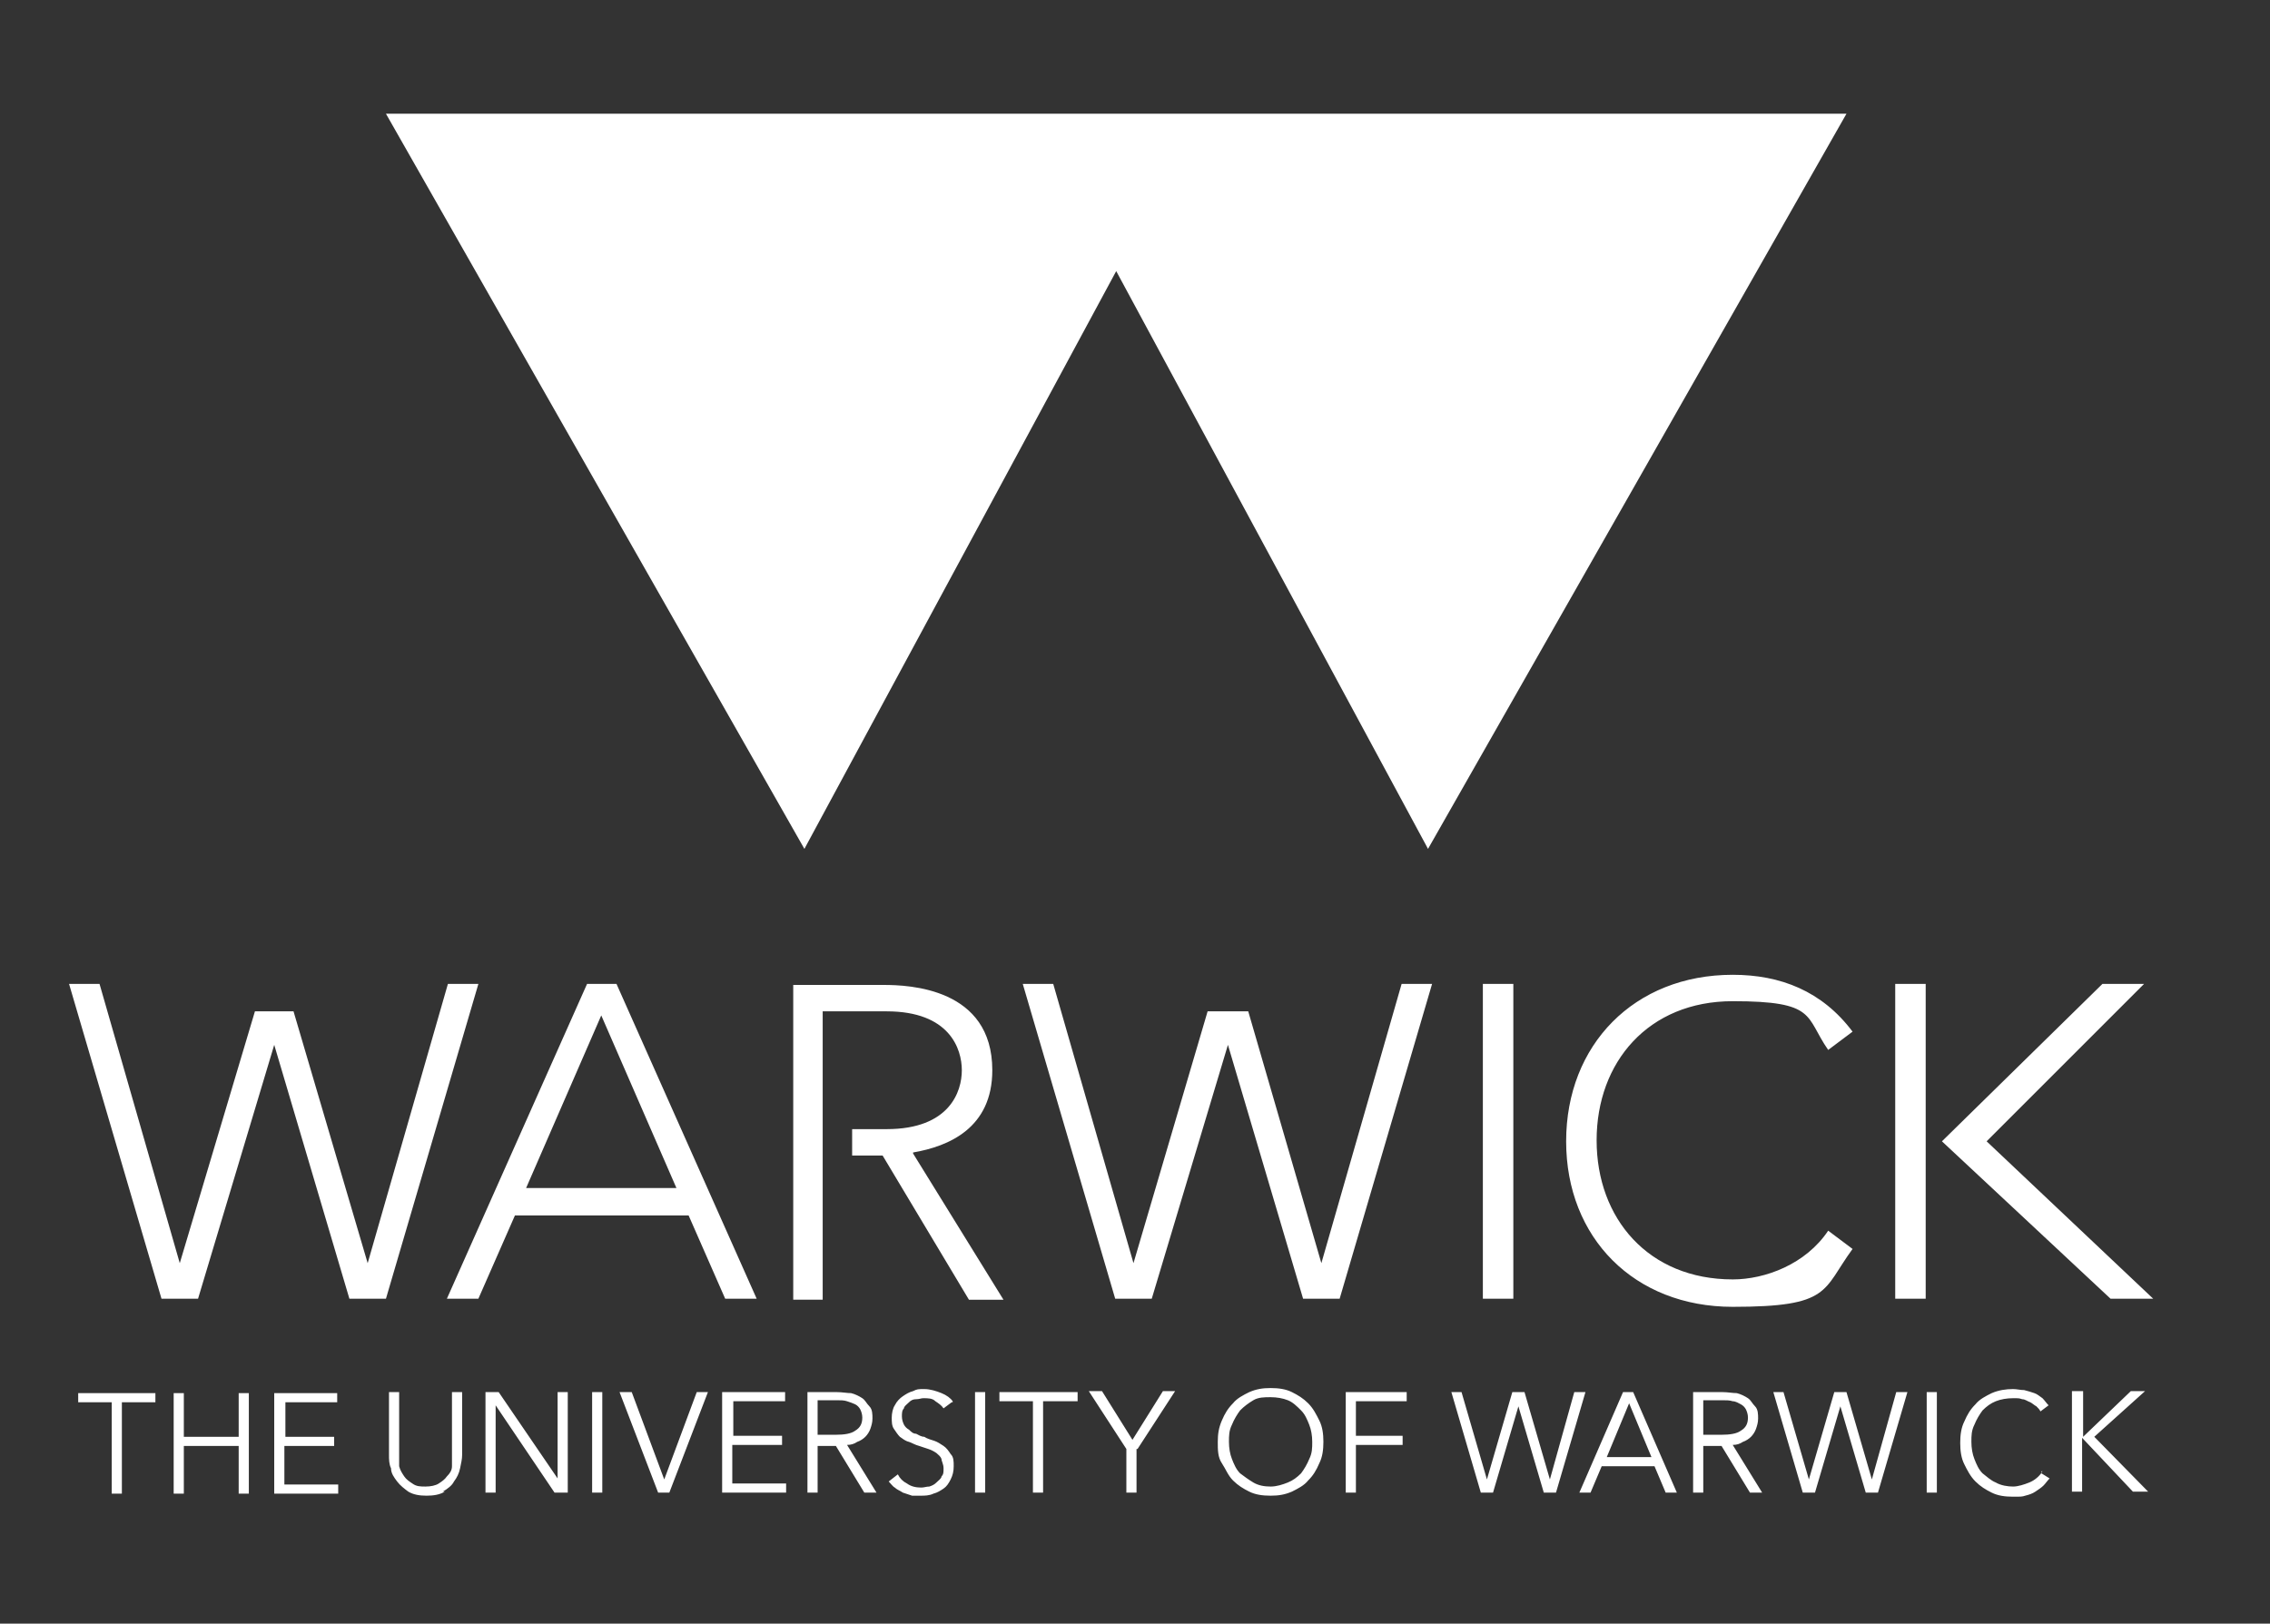 <?xml version="1.0" encoding="UTF-8"?>
<svg xmlns="http://www.w3.org/2000/svg" id="Layer_1" data-name="Layer 1" version="1.1" viewBox="0 0 223.5 159.9">
  <rect x="0" y="0" width="223.5" height="159.9" fill="#333333" stroke="none"/>
  <defs>
    <style>
      .cls-1 {
        fill: #fff;
        stroke-width: 0px;
      }
    </style>
  </defs>
  <path class="cls-1" d="M207.7,127.9h4.3l-16.4-15.5,15.5-15.5h-4.1l-15.8,15.5,16.6,15.5h-.1ZM186.6,127.9h3v-31h-3v31h0ZM170.6,126c-8.3,0-13.4-6-13.4-13.7h0c0-7.7,5.1-13.7,13.4-13.7s7.1,1.5,9.4,4.8l2.4-1.8c-3-4-7.1-5.6-11.8-5.6-9.7,0-16.4,6.9-16.4,16.4s6.7,16.3,16.4,16.3,8.8-1.6,11.8-5.7l-2.4-1.8c-2.2,3.3-6.2,4.8-9.4,4.8M146,127.9h3v-31h-3v31h0ZM131.9,127.9l9.1-31h-3l-7.9,27.5-7.2-24.8h-4l-7.3,24.8-7.9-27.5h-3l9.1,31h3.6l7.5-25,7.4,25h3.6,0ZM89.9,113.5c3.5-.6,7.8-2.4,7.8-8.1,0-8.1-8.2-8.4-10.7-8.4h-8.9v31h2.9v-28.4h6.3c6.2,0,7.4,3.7,7.4,5.8s-1.2,5.8-7.4,5.8h-3.4v2.6h3l8.5,14.2h3.4l-8.9-14.4h0ZM60.6,96.9h-2.8l-13.8,31h3.1l3.6-8.2h17.1l3.6,8.2h3.1l-13.8-31h0ZM51.8,117l7.4-17,7.4,17h-14.8ZM6.8,96.9h3l7.9,27.5,7.4-24.8h3.8l7.3,24.8,7.9-27.5h3l-9.1,31h-3.6l-7.4-25-7.5,25h-3.6l-9.1-31h3"></path>
  <path class="cls-1" d="M205,137h-1v9.9h1v-5.3h0l5,5.3h1.5l-5.3-5.4,5-4.5h-1.4l-4.7,4.5h0v-4.5h-.1ZM201.1,144.9c-.3.5-.8.9-1.3,1.1-.5.2-1.1.4-1.6.4s-1.2-.1-1.7-.4c-.5-.2-.9-.6-1.3-.9-.4-.4-.6-.9-.8-1.4s-.3-1.1-.3-1.7,0-1.1.3-1.7c.2-.5.5-1,.8-1.4.4-.4.8-.7,1.3-.9s1.1-.3,1.7-.3.6,0,.9.1c.3,0,.5.2.8.3.2.1.4.3.6.4.2.2.3.3.4.5l.8-.6c-.2-.2-.4-.5-.6-.7-.3-.2-.5-.4-.8-.5s-.6-.2-1-.3c-.4,0-.7-.1-1.1-.1-.7,0-1.4.1-2.1.4-.6.3-1.2.6-1.6,1.1-.5.5-.8,1-1.1,1.7-.3.6-.4,1.3-.4,2.1s.1,1.5.4,2.1c.3.6.6,1.2,1.1,1.7s1,.8,1.6,1.1,1.3.4,2.1.4.9,0,1.2-.1c.4-.1.7-.2,1-.4s.6-.4.8-.6c.2-.2.4-.5.6-.7l-.8-.5h0v-.2ZM190.7,137.1h-1v9.9h1v-9.9ZM175.7,137.1h-1.1l2.9,9.9h1.2l2.5-8.5h0l2.5,8.5h1.2l2.9-9.9h-1.1l-2.4,8.6h0l-2.5-8.6h-1.2l-2.5,8.6h0l-2.5-8.6h.1ZM167.8,137.9h1.8c.4,0,.7,0,1,.1.3,0,.6.2.8.3s.4.3.5.5.2.5.2.8c0,.6-.2,1-.7,1.3-.4.3-1.1.4-1.9.4h-1.8v-3.6h0v.2ZM167.8,142.4h1.7l2.8,4.6h1.2l-2.9-4.7c.4,0,.7-.1,1-.3.3-.1.6-.3.8-.5s.4-.5.5-.8.2-.6.2-1,0-.9-.3-1.2-.4-.6-.7-.8-.7-.4-1.1-.5c-.4,0-.9-.1-1.4-.1h-2.9v9.9h1v-4.6h0ZM160.4,138.2l2.2,5.3h-4.4l2.2-5.3ZM157.8,144.4h5.1l1.1,2.6h1.1l-4.3-9.9h-1l-4.3,9.9h1.1l1.1-2.6h0ZM144,137.1h-1.1l2.9,9.9h1.2l2.5-8.5h0l2.5,8.5h1.2l2.9-9.9h-1.1l-2.4,8.6h0l-2.5-8.6h-1.2l-2.5,8.6h0l-2.5-8.6h.1ZM133.5,142.3h4.6v-.9h-4.6v-3.4h5v-.9h-6v9.9h1v-4.7h0ZM128.9,143.7c-.2.5-.5,1-.8,1.4-.4.4-.8.7-1.3.9s-1.1.4-1.7.4-1.2-.1-1.7-.4-.9-.6-1.3-.9c-.4-.4-.6-.9-.8-1.4-.2-.5-.3-1.1-.3-1.7s0-1.1.3-1.7c.2-.5.5-1,.8-1.4.4-.4.8-.7,1.3-1s1.1-.3,1.7-.3,1.2.1,1.7.3.9.6,1.3,1c.4.4.6.9.8,1.4s.3,1.1.3,1.7,0,1.1-.3,1.7M129.9,139.9c-.3-.6-.6-1.2-1.1-1.7s-1-.8-1.6-1.1-1.3-.4-2.1-.4-1.4.1-2.1.4c-.6.3-1.2.6-1.6,1.1-.5.5-.8,1-1.1,1.7s-.4,1.3-.4,2.1,0,1.5.4,2.1.6,1.2,1.1,1.7,1,.8,1.6,1.1,1.3.4,2.1.4,1.4-.1,2.1-.4c.6-.3,1.2-.6,1.6-1.1.5-.5.8-1,1.1-1.7.3-.6.4-1.3.4-2.1s-.1-1.5-.4-2.1M112,142.7l3.7-5.7h-1.2l-3,4.8-3-4.8h-1.3l3.7,5.7v4.3h1v-4.3h.1ZM102.8,138h3.3v-.9h-7.7v.9h3.3v9h1v-9h0ZM97,137.1h-1v9.9h1v-9.9ZM93.8,138c-.2-.3-.6-.6-1.1-.8s-1.1-.4-1.7-.4-.7,0-1.1.2c-.4.1-.7.3-1,.5s-.6.5-.8.9c-.2.3-.3.8-.3,1.2s0,.8.2,1.1.4.6.6.8c.3.2.5.4.9.5.3.1.6.3,1,.4.3.1.6.2.9.3s.5.2.8.4c.2.2.4.3.5.6,0,.2.2.5.2.9s0,.6-.2.8c0,.2-.3.4-.5.6-.2.2-.4.3-.7.4-.3,0-.5.1-.8.1-.5,0-1-.1-1.4-.4-.4-.2-.7-.5-.9-.9l-.9.7c.2.2.4.5.6.6.2.2.5.3.8.5.3.1.6.2.9.3h.9c.3,0,.8,0,1.2-.2.4-.1.7-.3,1-.5s.5-.5.7-.9.3-.8.3-1.3,0-.9-.3-1.2c-.2-.3-.4-.6-.7-.8-.3-.2-.6-.4-.9-.5s-.7-.2-1-.4c-.3,0-.6-.2-.8-.3-.3,0-.5-.2-.7-.4-.2-.1-.4-.3-.5-.5s-.2-.5-.2-.8,0-.6.2-.8c0-.2.3-.4.5-.6.2-.2.4-.3.7-.3s.5-.1.7-.1c.5,0,.9,0,1.2.3.3.2.6.4.8.7l.8-.6h.1ZM80.6,137.9h1.8c.4,0,.7,0,1,.1s.6.2.8.3c.2.1.4.3.5.5s.2.5.2.8c0,.6-.2,1-.7,1.3-.4.3-1.1.4-1.9.4h-1.8v-3.6h0v.2ZM80.6,142.4h1.7l2.8,4.6h1.2l-2.9-4.7c.4,0,.7-.1,1-.3.3-.1.6-.3.8-.5.2-.2.4-.5.5-.8s.2-.6.2-1,0-.9-.3-1.2-.4-.6-.7-.8c-.3-.2-.7-.4-1.1-.5-.4,0-.9-.1-1.4-.1h-2.9v9.9h1v-4.6h.1ZM72.2,142.3h4.8v-.9h-4.8v-3.4h5.1v-.9h-6.2v9.9h6.3v-.9h-5.3v-3.8h0ZM62.1,137.1h-1.1l3.8,9.9h1.1l3.8-9.9h-1.1l-3.2,8.6h0l-3.2-8.6h-.1ZM59.3,137.1h-1v9.9h1v-9.9ZM49.1,137.1h-1.3v9.9h1v-8.6h0l5.8,8.6h1.3v-9.9h-1v8.5h0l-5.8-8.5h0ZM43.6,146.9c.5-.3.9-.6,1.1-1,.3-.4.5-.8.6-1.3s.2-.9.2-1.3v-6.2h-1v6.1c0,.4,0,.8,0,1.2,0,.4-.2.7-.5,1-.2.3-.5.5-.8.7s-.8.3-1.3.3-.9,0-1.3-.3c-.3-.2-.6-.4-.8-.7s-.4-.6-.5-1c0-.4,0-.8,0-1.2v-6.1h-1v6.2c0,.4,0,.9.2,1.3,0,.5.3.9.6,1.3.3.4.7.7,1.1,1,.5.3,1.1.4,1.8.4s1.3-.1,1.8-.4M28.1,142.4h4.8v-.9h-4.8v-3.4h5.1v-.9h-6.2v9.9h6.3v-.9h-5.3v-3.8h.1ZM17.1,147.1h1v-4.7h5.4v4.7h1v-9.9h-1v4.3h-5.4v-4.3h-1v9.9ZM7.6,137.2h7.7v.9h-3.3v9h-1v-9h-3.3v-.9h0Z"></path>
  <polygon class="cls-1" points="38 11.2 79.2 83.6 109.9 26.7 140.6 83.6 181.8 11.2 38 11.2"></polygon>
</svg>
